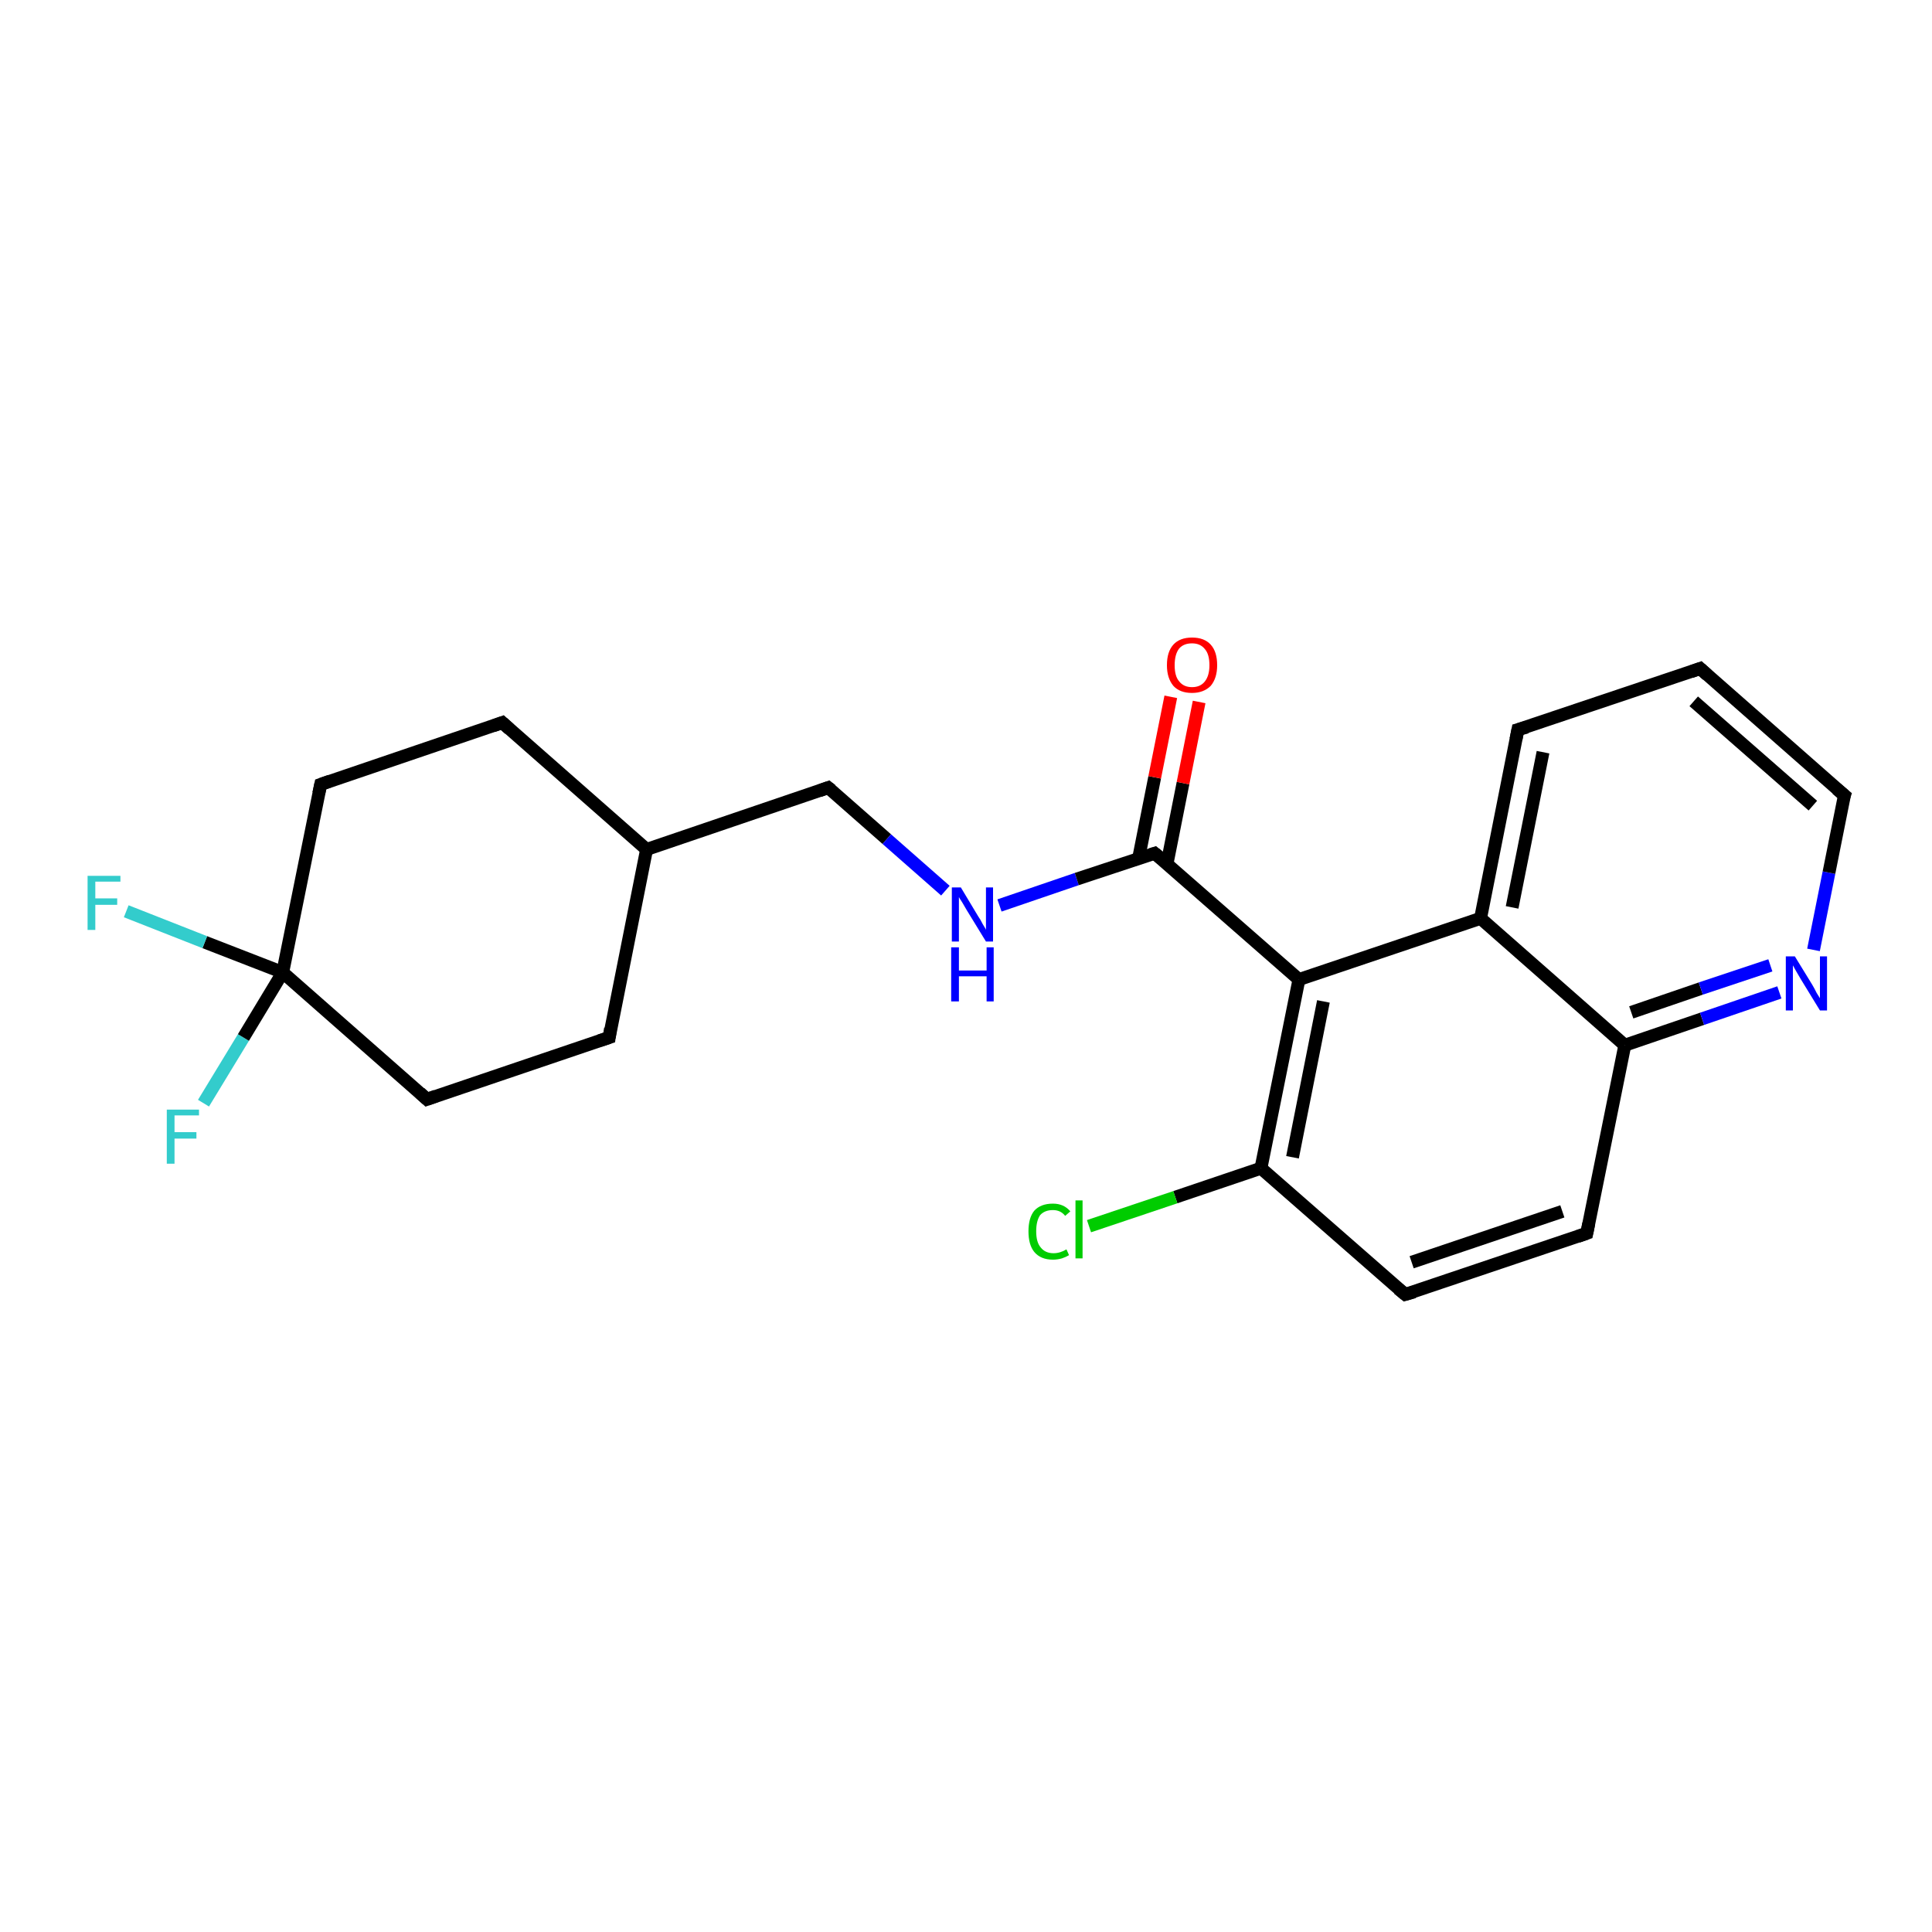 <?xml version='1.0' encoding='iso-8859-1'?>
<svg version='1.1' baseProfile='full'
              xmlns='http://www.w3.org/2000/svg'
                      xmlns:rdkit='http://www.rdkit.org/xml'
                      xmlns:xlink='http://www.w3.org/1999/xlink'
                  xml:space='preserve'
width='300px' height='300px' viewBox='0 0 300 300'>
<!-- END OF HEADER -->
<rect style='opacity:1.0;fill:#FFFFFF;stroke:none' width='300.0' height='300.0' x='0.0' y='0.0'> </rect>
<path class='bond-0 atom-0 atom-1' d='M 31.6,171.3 L 37.8,161.1' style='fill:none;fill-rule:evenodd;stroke:#33CCCC;stroke-width:2.0px;stroke-linecap:butt;stroke-linejoin:miter;stroke-opacity:1' />
<path class='bond-0 atom-0 atom-1' d='M 37.8,161.1 L 43.9,151.0' style='fill:none;fill-rule:evenodd;stroke:#000000;stroke-width:2.0px;stroke-linecap:butt;stroke-linejoin:miter;stroke-opacity:1' />
<path class='bond-1 atom-1 atom-2' d='M 43.9,151.0 L 31.8,146.3' style='fill:none;fill-rule:evenodd;stroke:#000000;stroke-width:2.0px;stroke-linecap:butt;stroke-linejoin:miter;stroke-opacity:1' />
<path class='bond-1 atom-1 atom-2' d='M 31.8,146.3 L 19.6,141.5' style='fill:none;fill-rule:evenodd;stroke:#33CCCC;stroke-width:2.0px;stroke-linecap:butt;stroke-linejoin:miter;stroke-opacity:1' />
<path class='bond-2 atom-1 atom-3' d='M 43.9,151.0 L 49.8,121.8' style='fill:none;fill-rule:evenodd;stroke:#000000;stroke-width:2.0px;stroke-linecap:butt;stroke-linejoin:miter;stroke-opacity:1' />
<path class='bond-3 atom-3 atom-4' d='M 49.8,121.8 L 78.0,112.2' style='fill:none;fill-rule:evenodd;stroke:#000000;stroke-width:2.0px;stroke-linecap:butt;stroke-linejoin:miter;stroke-opacity:1' />
<path class='bond-4 atom-4 atom-5' d='M 78.0,112.2 L 100.4,131.9' style='fill:none;fill-rule:evenodd;stroke:#000000;stroke-width:2.0px;stroke-linecap:butt;stroke-linejoin:miter;stroke-opacity:1' />
<path class='bond-5 atom-5 atom-6' d='M 100.4,131.9 L 128.6,122.3' style='fill:none;fill-rule:evenodd;stroke:#000000;stroke-width:2.0px;stroke-linecap:butt;stroke-linejoin:miter;stroke-opacity:1' />
<path class='bond-6 atom-6 atom-7' d='M 128.6,122.3 L 137.7,130.3' style='fill:none;fill-rule:evenodd;stroke:#000000;stroke-width:2.0px;stroke-linecap:butt;stroke-linejoin:miter;stroke-opacity:1' />
<path class='bond-6 atom-6 atom-7' d='M 137.7,130.3 L 146.8,138.3' style='fill:none;fill-rule:evenodd;stroke:#0000FF;stroke-width:2.0px;stroke-linecap:butt;stroke-linejoin:miter;stroke-opacity:1' />
<path class='bond-7 atom-7 atom-8' d='M 155.2,140.6 L 167.2,136.5' style='fill:none;fill-rule:evenodd;stroke:#0000FF;stroke-width:2.0px;stroke-linecap:butt;stroke-linejoin:miter;stroke-opacity:1' />
<path class='bond-7 atom-7 atom-8' d='M 167.2,136.5 L 179.3,132.5' style='fill:none;fill-rule:evenodd;stroke:#000000;stroke-width:2.0px;stroke-linecap:butt;stroke-linejoin:miter;stroke-opacity:1' />
<path class='bond-8 atom-8 atom-9' d='M 181.2,134.2 L 183.7,121.6' style='fill:none;fill-rule:evenodd;stroke:#000000;stroke-width:2.0px;stroke-linecap:butt;stroke-linejoin:miter;stroke-opacity:1' />
<path class='bond-8 atom-8 atom-9' d='M 183.7,121.6 L 186.2,109.0' style='fill:none;fill-rule:evenodd;stroke:#FF0000;stroke-width:2.0px;stroke-linecap:butt;stroke-linejoin:miter;stroke-opacity:1' />
<path class='bond-8 atom-8 atom-9' d='M 176.8,133.3 L 179.3,120.7' style='fill:none;fill-rule:evenodd;stroke:#000000;stroke-width:2.0px;stroke-linecap:butt;stroke-linejoin:miter;stroke-opacity:1' />
<path class='bond-8 atom-8 atom-9' d='M 179.3,120.7 L 181.8,108.2' style='fill:none;fill-rule:evenodd;stroke:#FF0000;stroke-width:2.0px;stroke-linecap:butt;stroke-linejoin:miter;stroke-opacity:1' />
<path class='bond-9 atom-8 atom-10' d='M 179.3,132.5 L 201.7,152.1' style='fill:none;fill-rule:evenodd;stroke:#000000;stroke-width:2.0px;stroke-linecap:butt;stroke-linejoin:miter;stroke-opacity:1' />
<path class='bond-10 atom-10 atom-11' d='M 201.7,152.1 L 195.8,181.4' style='fill:none;fill-rule:evenodd;stroke:#000000;stroke-width:2.0px;stroke-linecap:butt;stroke-linejoin:miter;stroke-opacity:1' />
<path class='bond-10 atom-10 atom-11' d='M 205.5,155.5 L 200.7,179.7' style='fill:none;fill-rule:evenodd;stroke:#000000;stroke-width:2.0px;stroke-linecap:butt;stroke-linejoin:miter;stroke-opacity:1' />
<path class='bond-11 atom-11 atom-12' d='M 195.8,181.4 L 182.5,185.9' style='fill:none;fill-rule:evenodd;stroke:#000000;stroke-width:2.0px;stroke-linecap:butt;stroke-linejoin:miter;stroke-opacity:1' />
<path class='bond-11 atom-11 atom-12' d='M 182.5,185.9 L 169.1,190.4' style='fill:none;fill-rule:evenodd;stroke:#00CC00;stroke-width:2.0px;stroke-linecap:butt;stroke-linejoin:miter;stroke-opacity:1' />
<path class='bond-12 atom-11 atom-13' d='M 195.8,181.4 L 218.2,201.0' style='fill:none;fill-rule:evenodd;stroke:#000000;stroke-width:2.0px;stroke-linecap:butt;stroke-linejoin:miter;stroke-opacity:1' />
<path class='bond-13 atom-13 atom-14' d='M 218.2,201.0 L 246.4,191.5' style='fill:none;fill-rule:evenodd;stroke:#000000;stroke-width:2.0px;stroke-linecap:butt;stroke-linejoin:miter;stroke-opacity:1' />
<path class='bond-13 atom-13 atom-14' d='M 219.2,196.0 L 242.6,188.1' style='fill:none;fill-rule:evenodd;stroke:#000000;stroke-width:2.0px;stroke-linecap:butt;stroke-linejoin:miter;stroke-opacity:1' />
<path class='bond-14 atom-14 atom-15' d='M 246.4,191.5 L 252.3,162.3' style='fill:none;fill-rule:evenodd;stroke:#000000;stroke-width:2.0px;stroke-linecap:butt;stroke-linejoin:miter;stroke-opacity:1' />
<path class='bond-15 atom-15 atom-16' d='M 252.3,162.3 L 264.3,158.2' style='fill:none;fill-rule:evenodd;stroke:#000000;stroke-width:2.0px;stroke-linecap:butt;stroke-linejoin:miter;stroke-opacity:1' />
<path class='bond-15 atom-15 atom-16' d='M 264.3,158.2 L 276.3,154.1' style='fill:none;fill-rule:evenodd;stroke:#0000FF;stroke-width:2.0px;stroke-linecap:butt;stroke-linejoin:miter;stroke-opacity:1' />
<path class='bond-15 atom-15 atom-16' d='M 253.3,157.2 L 264.1,153.5' style='fill:none;fill-rule:evenodd;stroke:#000000;stroke-width:2.0px;stroke-linecap:butt;stroke-linejoin:miter;stroke-opacity:1' />
<path class='bond-15 atom-15 atom-16' d='M 264.1,153.5 L 274.9,149.9' style='fill:none;fill-rule:evenodd;stroke:#0000FF;stroke-width:2.0px;stroke-linecap:butt;stroke-linejoin:miter;stroke-opacity:1' />
<path class='bond-16 atom-16 atom-17' d='M 281.6,147.5 L 284.0,135.5' style='fill:none;fill-rule:evenodd;stroke:#0000FF;stroke-width:2.0px;stroke-linecap:butt;stroke-linejoin:miter;stroke-opacity:1' />
<path class='bond-16 atom-16 atom-17' d='M 284.0,135.5 L 286.4,123.5' style='fill:none;fill-rule:evenodd;stroke:#000000;stroke-width:2.0px;stroke-linecap:butt;stroke-linejoin:miter;stroke-opacity:1' />
<path class='bond-17 atom-17 atom-18' d='M 286.4,123.5 L 264.0,103.8' style='fill:none;fill-rule:evenodd;stroke:#000000;stroke-width:2.0px;stroke-linecap:butt;stroke-linejoin:miter;stroke-opacity:1' />
<path class='bond-17 atom-17 atom-18' d='M 281.5,125.1 L 263.0,108.9' style='fill:none;fill-rule:evenodd;stroke:#000000;stroke-width:2.0px;stroke-linecap:butt;stroke-linejoin:miter;stroke-opacity:1' />
<path class='bond-18 atom-18 atom-19' d='M 264.0,103.8 L 235.7,113.3' style='fill:none;fill-rule:evenodd;stroke:#000000;stroke-width:2.0px;stroke-linecap:butt;stroke-linejoin:miter;stroke-opacity:1' />
<path class='bond-19 atom-19 atom-20' d='M 235.7,113.3 L 229.9,142.6' style='fill:none;fill-rule:evenodd;stroke:#000000;stroke-width:2.0px;stroke-linecap:butt;stroke-linejoin:miter;stroke-opacity:1' />
<path class='bond-19 atom-19 atom-20' d='M 239.6,116.8 L 234.8,140.9' style='fill:none;fill-rule:evenodd;stroke:#000000;stroke-width:2.0px;stroke-linecap:butt;stroke-linejoin:miter;stroke-opacity:1' />
<path class='bond-20 atom-5 atom-21' d='M 100.4,131.9 L 94.6,161.1' style='fill:none;fill-rule:evenodd;stroke:#000000;stroke-width:2.0px;stroke-linecap:butt;stroke-linejoin:miter;stroke-opacity:1' />
<path class='bond-21 atom-21 atom-22' d='M 94.6,161.1 L 66.3,170.7' style='fill:none;fill-rule:evenodd;stroke:#000000;stroke-width:2.0px;stroke-linecap:butt;stroke-linejoin:miter;stroke-opacity:1' />
<path class='bond-22 atom-22 atom-1' d='M 66.3,170.7 L 43.9,151.0' style='fill:none;fill-rule:evenodd;stroke:#000000;stroke-width:2.0px;stroke-linecap:butt;stroke-linejoin:miter;stroke-opacity:1' />
<path class='bond-23 atom-20 atom-10' d='M 229.9,142.6 L 201.7,152.1' style='fill:none;fill-rule:evenodd;stroke:#000000;stroke-width:2.0px;stroke-linecap:butt;stroke-linejoin:miter;stroke-opacity:1' />
<path class='bond-24 atom-20 atom-15' d='M 229.9,142.6 L 252.3,162.3' style='fill:none;fill-rule:evenodd;stroke:#000000;stroke-width:2.0px;stroke-linecap:butt;stroke-linejoin:miter;stroke-opacity:1' />
<path d='M 49.5,123.2 L 49.8,121.8 L 51.2,121.3' style='fill:none;stroke:#000000;stroke-width:2.0px;stroke-linecap:butt;stroke-linejoin:miter;stroke-opacity:1;' />
<path d='M 76.6,112.7 L 78.0,112.2 L 79.1,113.2' style='fill:none;stroke:#000000;stroke-width:2.0px;stroke-linecap:butt;stroke-linejoin:miter;stroke-opacity:1;' />
<path d='M 127.2,122.8 L 128.6,122.3 L 129.1,122.7' style='fill:none;stroke:#000000;stroke-width:2.0px;stroke-linecap:butt;stroke-linejoin:miter;stroke-opacity:1;' />
<path d='M 178.7,132.7 L 179.3,132.5 L 180.4,133.4' style='fill:none;stroke:#000000;stroke-width:2.0px;stroke-linecap:butt;stroke-linejoin:miter;stroke-opacity:1;' />
<path d='M 217.1,200.1 L 218.2,201.0 L 219.6,200.6' style='fill:none;stroke:#000000;stroke-width:2.0px;stroke-linecap:butt;stroke-linejoin:miter;stroke-opacity:1;' />
<path d='M 245.0,192.0 L 246.4,191.5 L 246.7,190.0' style='fill:none;stroke:#000000;stroke-width:2.0px;stroke-linecap:butt;stroke-linejoin:miter;stroke-opacity:1;' />
<path d='M 286.2,124.1 L 286.4,123.5 L 285.2,122.5' style='fill:none;stroke:#000000;stroke-width:2.0px;stroke-linecap:butt;stroke-linejoin:miter;stroke-opacity:1;' />
<path d='M 265.1,104.8 L 264.0,103.8 L 262.6,104.3' style='fill:none;stroke:#000000;stroke-width:2.0px;stroke-linecap:butt;stroke-linejoin:miter;stroke-opacity:1;' />
<path d='M 237.1,112.9 L 235.7,113.3 L 235.4,114.8' style='fill:none;stroke:#000000;stroke-width:2.0px;stroke-linecap:butt;stroke-linejoin:miter;stroke-opacity:1;' />
<path d='M 94.8,159.7 L 94.6,161.1 L 93.1,161.6' style='fill:none;stroke:#000000;stroke-width:2.0px;stroke-linecap:butt;stroke-linejoin:miter;stroke-opacity:1;' />
<path d='M 67.7,170.2 L 66.3,170.7 L 65.2,169.7' style='fill:none;stroke:#000000;stroke-width:2.0px;stroke-linecap:butt;stroke-linejoin:miter;stroke-opacity:1;' />
<path class='atom-0' d='M 25.9 172.3
L 30.9 172.3
L 30.9 173.2
L 27.1 173.2
L 27.1 175.8
L 30.5 175.8
L 30.5 176.8
L 27.1 176.8
L 27.1 180.7
L 25.9 180.7
L 25.9 172.3
' fill='#33CCCC'/>
<path class='atom-2' d='M 13.6 136.0
L 18.7 136.0
L 18.7 136.9
L 14.8 136.9
L 14.8 139.5
L 18.2 139.5
L 18.2 140.5
L 14.8 140.5
L 14.8 144.4
L 13.6 144.4
L 13.6 136.0
' fill='#33CCCC'/>
<path class='atom-7' d='M 149.2 137.8
L 151.9 142.3
Q 152.2 142.7, 152.6 143.5
Q 153.1 144.3, 153.1 144.4
L 153.1 137.8
L 154.2 137.8
L 154.2 146.2
L 153.1 146.2
L 150.1 141.3
Q 149.8 140.8, 149.4 140.1
Q 149.0 139.5, 148.9 139.3
L 148.9 146.2
L 147.8 146.2
L 147.8 137.8
L 149.2 137.8
' fill='#0000FF'/>
<path class='atom-7' d='M 147.7 147.1
L 148.9 147.1
L 148.9 150.7
L 153.2 150.7
L 153.2 147.1
L 154.3 147.1
L 154.3 155.5
L 153.2 155.5
L 153.2 151.6
L 148.9 151.6
L 148.9 155.5
L 147.7 155.5
L 147.7 147.1
' fill='#0000FF'/>
<path class='atom-9' d='M 181.2 103.3
Q 181.2 101.2, 182.2 100.1
Q 183.2 99.0, 185.1 99.0
Q 187.0 99.0, 188.0 100.1
Q 189.0 101.2, 189.0 103.3
Q 189.0 105.3, 188.0 106.5
Q 186.9 107.6, 185.1 107.6
Q 183.2 107.6, 182.2 106.5
Q 181.2 105.3, 181.2 103.3
M 185.1 106.7
Q 186.4 106.7, 187.1 105.8
Q 187.8 104.9, 187.8 103.3
Q 187.8 101.6, 187.1 100.8
Q 186.4 99.9, 185.1 99.9
Q 183.8 99.9, 183.1 100.7
Q 182.4 101.6, 182.4 103.3
Q 182.4 105.0, 183.1 105.8
Q 183.8 106.7, 185.1 106.7
' fill='#FF0000'/>
<path class='atom-12' d='M 159.7 191.2
Q 159.7 189.1, 160.6 188.0
Q 161.6 186.9, 163.5 186.9
Q 165.2 186.9, 166.2 188.1
L 165.4 188.8
Q 164.7 187.9, 163.5 187.9
Q 162.2 187.9, 161.5 188.7
Q 160.9 189.6, 160.9 191.2
Q 160.9 192.9, 161.6 193.7
Q 162.3 194.6, 163.6 194.6
Q 164.6 194.6, 165.6 194.0
L 166.0 194.9
Q 165.5 195.2, 164.9 195.4
Q 164.2 195.6, 163.5 195.6
Q 161.6 195.6, 160.6 194.4
Q 159.7 193.3, 159.7 191.2
' fill='#00CC00'/>
<path class='atom-12' d='M 167.0 186.4
L 168.1 186.4
L 168.1 195.4
L 167.0 195.4
L 167.0 186.4
' fill='#00CC00'/>
<path class='atom-16' d='M 278.7 148.5
L 281.4 152.9
Q 281.7 153.4, 282.1 154.2
Q 282.6 155.0, 282.6 155.0
L 282.6 148.5
L 283.7 148.5
L 283.7 156.9
L 282.6 156.9
L 279.6 152.0
Q 279.3 151.5, 278.9 150.8
Q 278.5 150.1, 278.4 149.9
L 278.4 156.9
L 277.3 156.9
L 277.3 148.5
L 278.7 148.5
' fill='#0000FF'/>
</svg>
